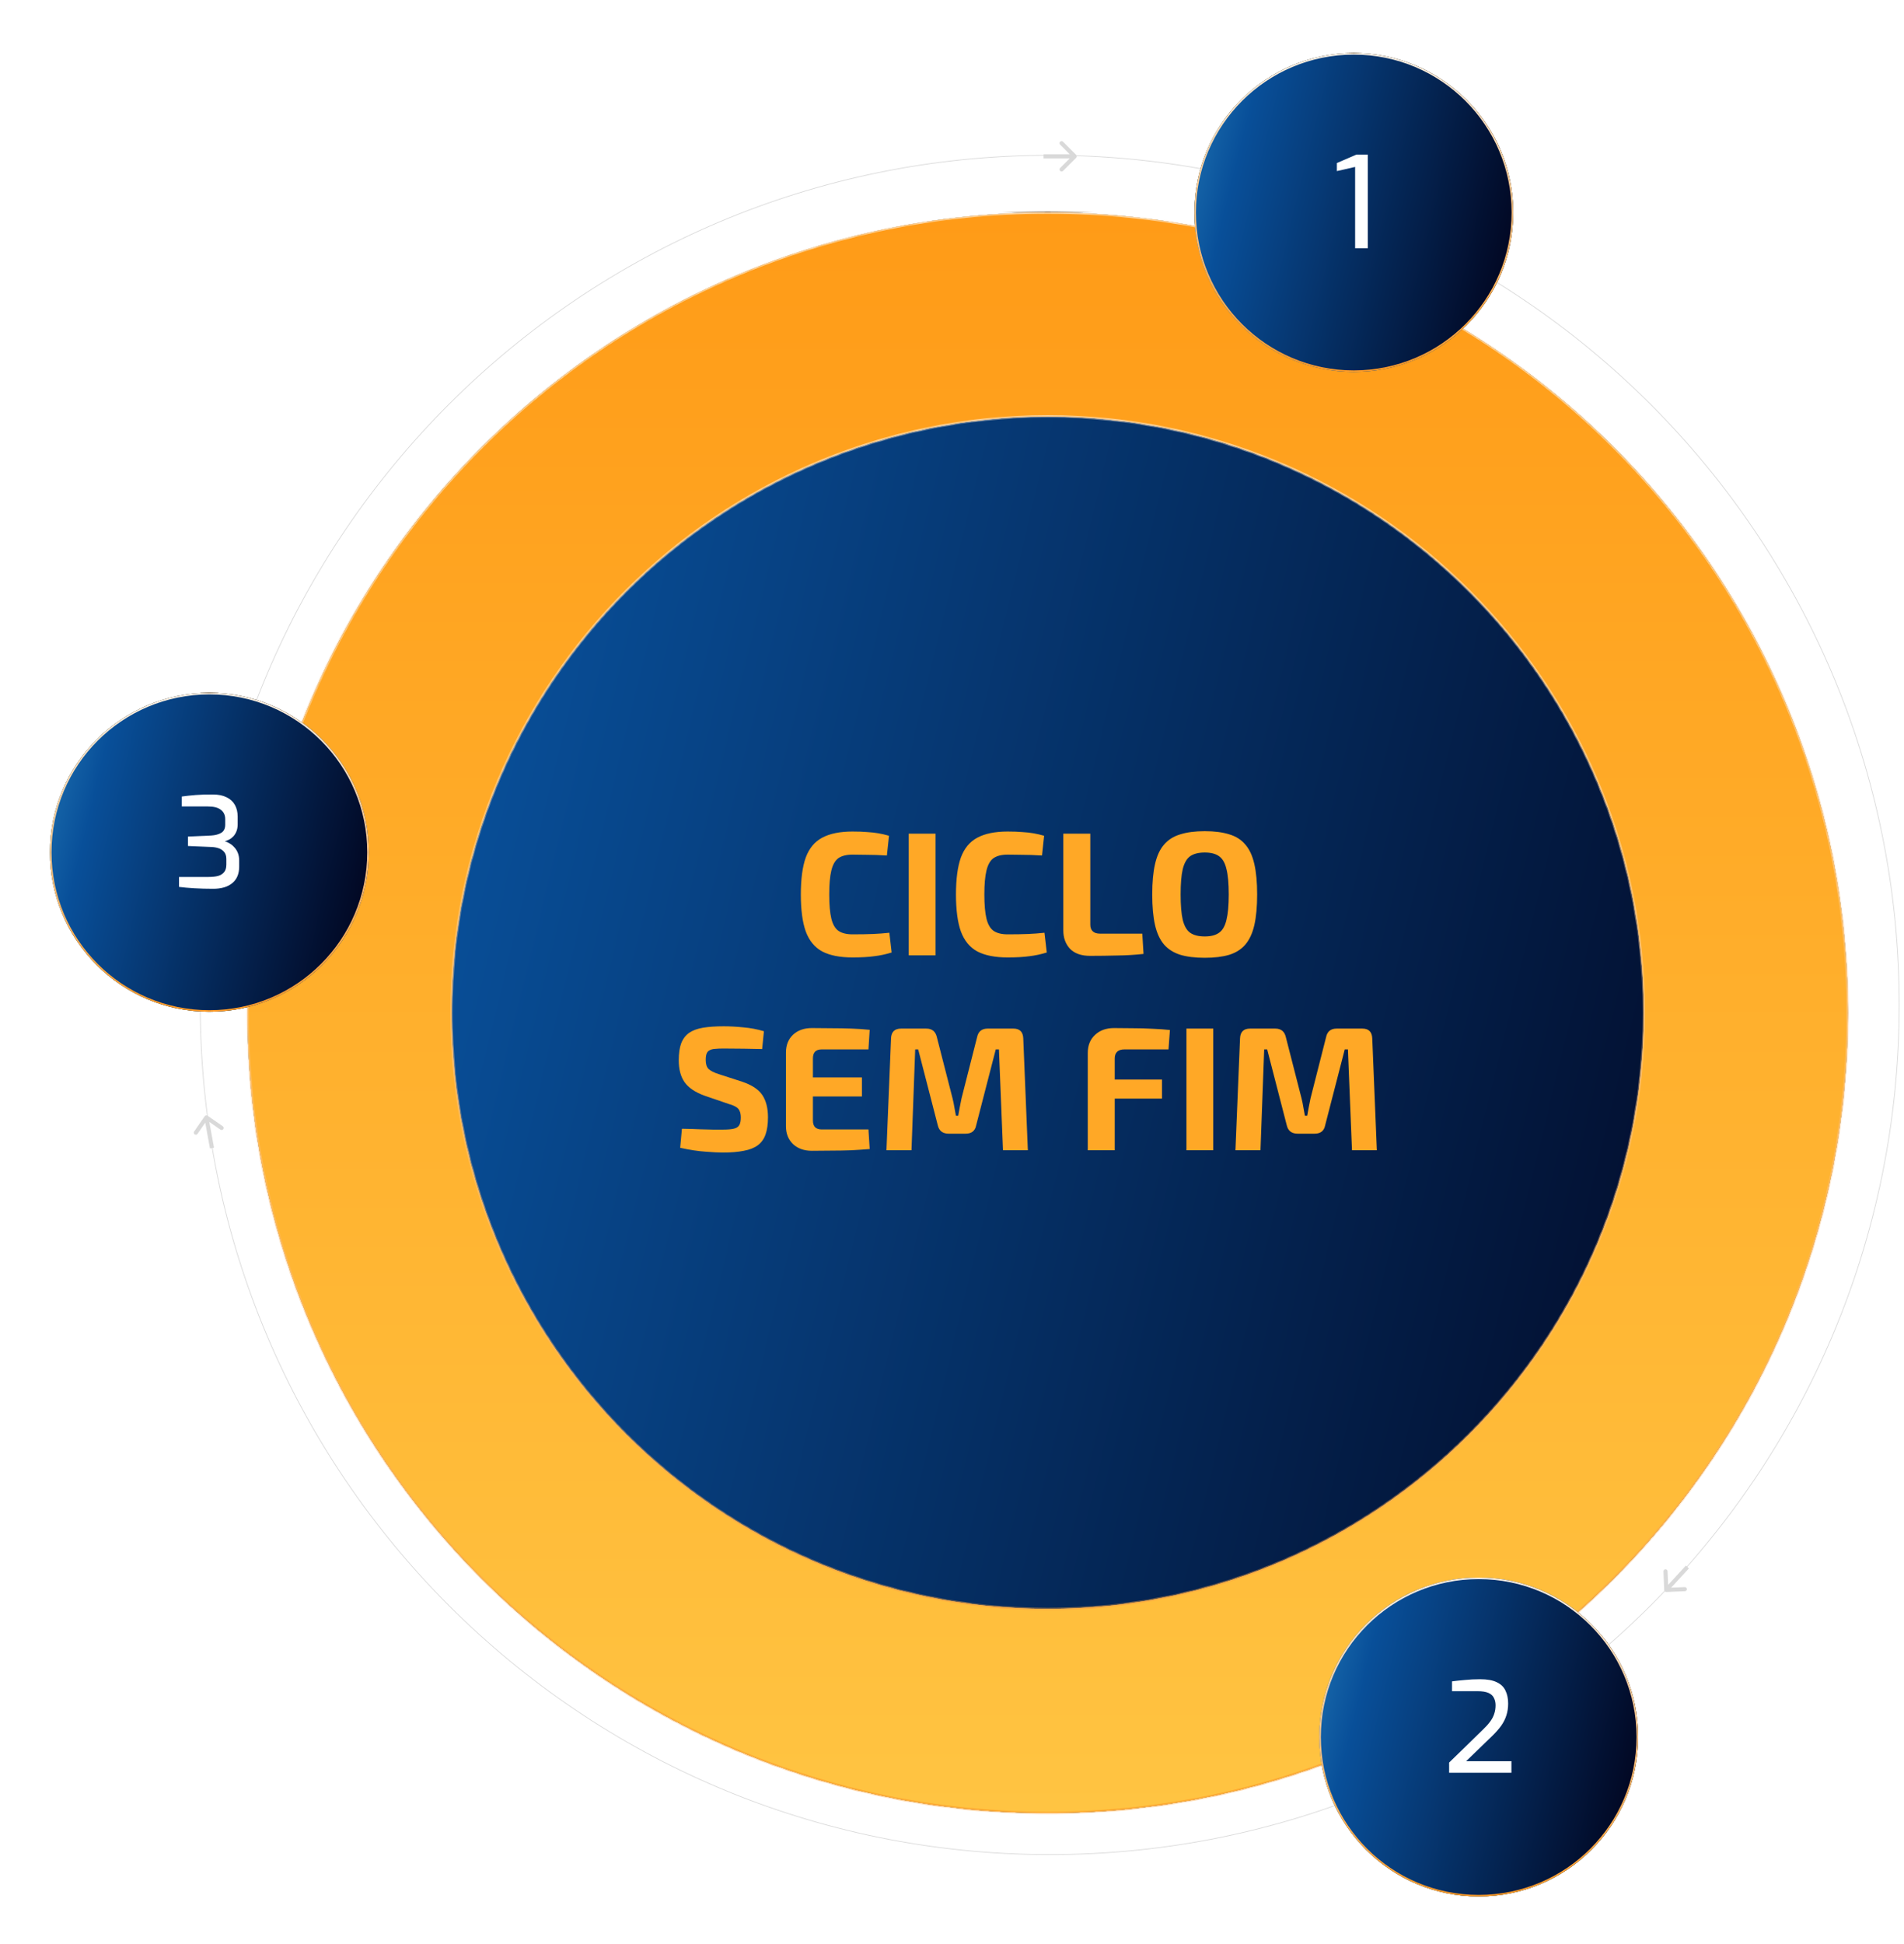<svg width="381" height="389" viewBox="0 0 381 389" fill="none" xmlns="http://www.w3.org/2000/svg">
<g filter="url(#filter0_ddd_552_1587)">
<circle cx="209.646" cy="201.27" r="160.095" fill="url(#paint0_linear_552_1587)"/>
<circle cx="209.646" cy="201.27" r="160.095" fill="url(#paint1_linear_552_1587)"/>
<circle cx="209.646" cy="201.27" r="160.095" fill="url(#paint2_linear_552_1587)"/>
<circle cx="209.646" cy="201.27" r="160.095" fill="url(#paint3_linear_552_1587)"/>
<circle cx="209.646" cy="201.27" r="159.968" stroke="url(#paint4_linear_552_1587)" stroke-width="0.253"/>
</g>
<g filter="url(#filter1_ddd_552_1587)">
<mask id="path-3-inside-1_552_1587" fill="white">
<path d="M369.741 201.27C369.741 289.688 298.064 361.365 209.646 361.365C121.229 361.365 49.552 289.688 49.552 201.27C49.552 112.853 121.229 41.176 209.646 41.176C298.064 41.176 369.741 112.853 369.741 201.27ZM90.354 201.27C90.354 267.154 143.763 320.563 209.646 320.563C275.53 320.563 328.939 267.154 328.939 201.27C328.939 135.387 275.53 81.978 209.646 81.978C143.763 81.978 90.354 135.387 90.354 201.27Z"/>
</mask>
<path d="M369.741 201.27C369.741 289.688 298.064 361.365 209.646 361.365C121.229 361.365 49.552 289.688 49.552 201.27C49.552 112.853 121.229 41.176 209.646 41.176C298.064 41.176 369.741 112.853 369.741 201.27ZM90.354 201.27C90.354 267.154 143.763 320.563 209.646 320.563C275.53 320.563 328.939 267.154 328.939 201.27C328.939 135.387 275.53 81.978 209.646 81.978C143.763 81.978 90.354 135.387 90.354 201.27Z" fill="url(#paint5_linear_552_1587)"/>
<path d="M369.741 201.27C369.741 289.688 298.064 361.365 209.646 361.365C121.229 361.365 49.552 289.688 49.552 201.27C49.552 112.853 121.229 41.176 209.646 41.176C298.064 41.176 369.741 112.853 369.741 201.27ZM90.354 201.27C90.354 267.154 143.763 320.563 209.646 320.563C275.53 320.563 328.939 267.154 328.939 201.27C328.939 135.387 275.53 81.978 209.646 81.978C143.763 81.978 90.354 135.387 90.354 201.27Z" fill="url(#paint6_linear_552_1587)"/>
<path d="M369.741 201.27C369.741 289.688 298.064 361.365 209.646 361.365C121.229 361.365 49.552 289.688 49.552 201.27C49.552 112.853 121.229 41.176 209.646 41.176C298.064 41.176 369.741 112.853 369.741 201.27ZM90.354 201.27C90.354 267.154 143.763 320.563 209.646 320.563C275.53 320.563 328.939 267.154 328.939 201.27C328.939 135.387 275.53 81.978 209.646 81.978C143.763 81.978 90.354 135.387 90.354 201.27Z" fill="url(#paint7_linear_552_1587)"/>
<path d="M369.741 201.27C369.741 289.688 298.064 361.365 209.646 361.365C121.229 361.365 49.552 289.688 49.552 201.27C49.552 112.853 121.229 41.176 209.646 41.176C298.064 41.176 369.741 112.853 369.741 201.27ZM90.354 201.27C90.354 267.154 143.763 320.563 209.646 320.563C275.53 320.563 328.939 267.154 328.939 201.27C328.939 135.387 275.53 81.978 209.646 81.978C143.763 81.978 90.354 135.387 90.354 201.27Z" stroke="url(#paint8_linear_552_1587)" stroke-width="0.506" mask="url(#path-3-inside-1_552_1587)"/>
</g>
<path d="M170.59 166.36C171.742 166.36 172.718 166.396 173.518 166.466C174.341 166.513 175.094 166.595 175.776 166.713C176.458 166.831 177.164 166.995 177.893 167.207L177.469 171.158C176.693 171.111 175.976 171.076 175.317 171.052C174.682 171.029 173.988 171.017 173.236 171.017C172.507 170.994 171.625 170.982 170.59 170.982C169.39 170.982 168.45 171.217 167.768 171.687C167.109 172.158 166.639 172.981 166.356 174.157C166.074 175.309 165.933 176.909 165.933 178.955C165.933 181.001 166.074 182.612 166.356 183.788C166.639 184.94 167.109 185.752 167.768 186.222C168.45 186.693 169.39 186.928 170.59 186.928C172.213 186.928 173.577 186.904 174.682 186.857C175.788 186.81 176.881 186.728 177.963 186.61L178.422 190.562C177.293 190.914 176.14 191.161 174.964 191.302C173.789 191.467 172.33 191.549 170.59 191.549C168.073 191.549 166.051 191.149 164.522 190.35C163.017 189.527 161.923 188.198 161.241 186.363C160.582 184.529 160.253 182.059 160.253 178.955C160.253 175.85 160.582 173.381 161.241 171.546C161.923 169.712 163.017 168.395 164.522 167.595C166.051 166.772 168.073 166.36 170.59 166.36ZM187.202 166.784V191.126H181.84V166.784H187.202ZM201.631 166.36C202.784 166.36 203.76 166.396 204.559 166.466C205.382 166.513 206.135 166.595 206.817 166.713C207.499 166.831 208.205 166.995 208.934 167.207L208.511 171.158C207.734 171.111 207.017 171.076 206.359 171.052C205.723 171.029 205.03 171.017 204.277 171.017C203.548 170.994 202.666 170.982 201.631 170.982C200.432 170.982 199.491 171.217 198.809 171.687C198.15 172.158 197.68 172.981 197.398 174.157C197.115 175.309 196.974 176.909 196.974 178.955C196.974 181.001 197.115 182.612 197.398 183.788C197.68 184.94 198.15 185.752 198.809 186.222C199.491 186.693 200.432 186.928 201.631 186.928C203.254 186.928 204.618 186.904 205.723 186.857C206.829 186.81 207.923 186.728 209.004 186.61L209.463 190.562C208.334 190.914 207.182 191.161 206.006 191.302C204.83 191.467 203.372 191.549 201.631 191.549C199.115 191.549 197.092 191.149 195.563 190.35C194.058 189.527 192.964 188.198 192.282 186.363C191.624 184.529 191.294 182.059 191.294 178.955C191.294 175.85 191.624 173.381 192.282 171.546C192.964 169.712 194.058 168.395 195.563 167.595C197.092 166.772 199.115 166.36 201.631 166.36ZM218.173 166.784V184.987C218.173 185.575 218.338 186.022 218.667 186.328C218.996 186.634 219.467 186.787 220.078 186.787H228.58L228.827 190.844C227.157 191.032 225.405 191.138 223.571 191.161C221.76 191.208 219.949 191.232 218.138 191.232C216.374 191.232 215.033 190.761 214.116 189.821C213.222 188.856 212.775 187.633 212.775 186.152V166.784H218.173ZM241.083 166.29C243.011 166.29 244.646 166.501 245.987 166.925C247.327 167.325 248.397 168.007 249.197 168.971C250.02 169.912 250.62 171.205 250.996 172.852C251.372 174.474 251.561 176.509 251.561 178.955C251.561 181.401 251.372 183.447 250.996 185.093C250.62 186.716 250.02 188.01 249.197 188.974C248.397 189.915 247.327 190.597 245.987 191.02C244.646 191.42 243.011 191.62 241.083 191.62C239.154 191.62 237.52 191.42 236.179 191.02C234.838 190.597 233.757 189.915 232.933 188.974C232.11 188.01 231.51 186.716 231.134 185.093C230.758 183.447 230.57 181.401 230.57 178.955C230.57 176.509 230.758 174.474 231.134 172.852C231.51 171.205 232.11 169.912 232.933 168.971C233.757 168.007 234.838 167.325 236.179 166.925C237.52 166.501 239.154 166.29 241.083 166.29ZM241.083 170.558C239.836 170.558 238.86 170.805 238.155 171.299C237.473 171.793 236.979 172.652 236.673 173.875C236.391 175.074 236.25 176.767 236.25 178.955C236.25 181.119 236.391 182.812 236.673 184.035C236.979 185.258 237.473 186.116 238.155 186.61C238.86 187.104 239.836 187.351 241.083 187.351C242.306 187.351 243.258 187.104 243.94 186.61C244.646 186.116 245.14 185.258 245.422 184.035C245.728 182.812 245.881 181.119 245.881 178.955C245.881 176.767 245.728 175.074 245.422 173.875C245.14 172.652 244.646 171.793 243.94 171.299C243.258 170.805 242.306 170.558 241.083 170.558ZM144.82 205.325C146.019 205.325 147.324 205.396 148.736 205.537C150.147 205.654 151.523 205.913 152.863 206.313L152.51 209.876C151.475 209.852 150.264 209.829 148.877 209.805C147.489 209.782 146.125 209.77 144.784 209.77C144.126 209.77 143.561 209.794 143.091 209.841C142.644 209.864 142.279 209.958 141.997 210.123C141.715 210.264 141.515 210.487 141.398 210.793C141.28 211.099 141.221 211.522 141.221 212.063C141.221 212.886 141.409 213.486 141.786 213.862C142.185 214.239 142.856 214.58 143.796 214.886L148.489 216.403C150.441 217.061 151.793 217.955 152.546 219.084C153.298 220.213 153.675 221.694 153.675 223.529C153.675 224.916 153.51 226.069 153.181 226.986C152.851 227.903 152.334 228.621 151.628 229.138C150.923 229.656 149.994 230.02 148.841 230.232C147.689 230.467 146.278 230.585 144.608 230.585C143.808 230.585 142.668 230.526 141.186 230.408C139.704 230.314 138.011 230.055 136.106 229.632L136.458 225.822C137.846 225.845 139.046 225.881 140.057 225.928C141.092 225.951 141.974 225.975 142.703 225.998C143.432 225.998 144.067 225.998 144.608 225.998C145.549 225.998 146.278 225.94 146.795 225.822C147.336 225.704 147.712 225.469 147.924 225.116C148.136 224.764 148.242 224.258 148.242 223.599C148.242 223.035 148.159 222.588 147.995 222.259C147.854 221.906 147.607 221.636 147.254 221.447C146.925 221.236 146.466 221.048 145.878 220.883L140.939 219.19C139.081 218.507 137.764 217.614 136.988 216.508C136.212 215.403 135.823 213.945 135.823 212.134C135.823 210.723 135.988 209.582 136.317 208.712C136.67 207.818 137.199 207.124 137.905 206.63C138.634 206.136 139.563 205.795 140.692 205.607C141.844 205.419 143.22 205.325 144.82 205.325ZM162.457 205.678C163.774 205.678 165.103 205.69 166.443 205.713C167.784 205.713 169.101 205.737 170.395 205.784C171.688 205.831 172.899 205.913 174.028 206.031L173.781 209.946H164.432C163.844 209.946 163.398 210.099 163.092 210.405C162.81 210.711 162.668 211.158 162.668 211.746V224.164C162.668 224.752 162.81 225.199 163.092 225.504C163.398 225.81 163.844 225.963 164.432 225.963H173.781L174.028 229.879C172.899 229.973 171.688 230.055 170.395 230.126C169.101 230.173 167.784 230.197 166.443 230.197C165.103 230.22 163.774 230.232 162.457 230.232C160.904 230.232 159.646 229.785 158.682 228.891C157.741 227.974 157.271 226.786 157.271 225.328V210.582C157.271 209.1 157.741 207.912 158.682 207.018C159.646 206.125 160.904 205.678 162.457 205.678ZM157.906 215.556H172.476V219.366H157.906V215.556ZM202.785 205.784C204.055 205.784 204.713 206.442 204.76 207.759L205.678 230.126H200.703L199.892 209.946H199.257L195.341 225.116C195.129 226.245 194.424 226.81 193.224 226.81H189.838C188.638 226.81 187.909 226.245 187.65 225.116L183.734 209.946H183.135L182.394 230.126H177.384L178.301 207.759C178.348 206.442 179.019 205.784 180.312 205.784H185.357C186.51 205.784 187.215 206.36 187.474 207.512L190.614 219.754C190.755 220.318 190.872 220.895 190.966 221.483C191.061 222.047 191.166 222.623 191.284 223.211H191.743C191.86 222.623 191.966 222.047 192.06 221.483C192.178 220.895 192.295 220.307 192.413 219.719L195.517 207.512C195.753 206.36 196.458 205.784 197.634 205.784H202.785ZM222.924 205.678C224.171 205.678 225.441 205.69 226.734 205.713C228.051 205.713 229.333 205.748 230.58 205.819C231.85 205.866 233.026 205.948 234.107 206.066L233.825 209.946H225.006C224.371 209.946 223.888 210.099 223.559 210.405C223.23 210.711 223.065 211.158 223.065 211.746V230.126H217.668V210.652C217.668 209.147 218.15 207.947 219.114 207.054C220.078 206.136 221.348 205.678 222.924 205.678ZM218.303 215.979H232.52V219.789H218.303V215.979ZM242.773 205.784V230.126H237.411V205.784H242.773ZM272.619 205.784C273.889 205.784 274.548 206.442 274.595 207.759L275.512 230.126H270.538L269.726 209.946H269.091L265.175 225.116C264.964 226.245 264.258 226.81 263.058 226.81H259.672C258.472 226.81 257.743 226.245 257.484 225.116L253.568 209.946H252.969L252.228 230.126H247.218L248.136 207.759C248.183 206.442 248.853 205.784 250.146 205.784H255.191C256.344 205.784 257.049 206.36 257.308 207.512L260.448 219.754C260.589 220.318 260.707 220.895 260.801 221.483C260.895 222.047 261.001 222.623 261.118 223.211H261.577C261.694 222.623 261.8 222.047 261.894 221.483C262.012 220.895 262.129 220.307 262.247 219.719L265.352 207.512C265.587 206.36 266.292 205.784 267.468 205.784H272.619Z" fill="#FFA826"/>
<path d="M380.11 201.055C380.11 294.974 303.974 371.11 210.055 371.11C116.136 371.11 40 294.974 40 201.055C40 107.136 116.136 31 210.055 31C303.974 31 380.11 107.136 380.11 201.055ZM40.143 201.055C40.143 294.895 116.215 370.967 210.055 370.967C303.895 370.967 379.967 294.895 379.967 201.055C379.967 107.215 303.895 31.143 210.055 31.143C116.215 31.143 40.143 107.215 40.143 201.055Z" fill="#D9D9D9"/>
<path d="M215.347 31.565C215.508 31.404 215.508 31.143 215.347 30.982L212.721 28.356C212.56 28.195 212.299 28.195 212.138 28.356C211.977 28.517 211.977 28.778 212.138 28.939L214.472 31.273L212.138 33.608C211.977 33.769 211.977 34.03 212.138 34.191C212.299 34.352 212.56 34.352 212.721 34.191L215.347 31.565ZM208.821 31.686H215.055V30.861H208.821V31.686Z" fill="#D9D9D9"/>
<path d="M333.019 318.103C333.028 318.331 333.22 318.508 333.448 318.499L337.158 318.347C337.386 318.338 337.563 318.146 337.554 317.918C337.544 317.69 337.352 317.513 337.124 317.523L333.826 317.657L333.691 314.359C333.682 314.132 333.49 313.955 333.262 313.964C333.035 313.973 332.858 314.165 332.867 314.393L333.019 318.103ZM337.352 313.222L333.127 317.807L333.734 318.366L337.959 313.782L337.352 313.222Z" fill="#D9D9D9"/>
<path d="M41.536 223.212C41.348 223.082 41.091 223.129 40.962 223.317L38.849 226.371C38.719 226.558 38.766 226.815 38.954 226.945C39.141 227.075 39.398 227.028 39.528 226.84L41.406 224.126L44.12 226.003C44.308 226.133 44.565 226.086 44.694 225.898C44.824 225.711 44.777 225.454 44.59 225.324L41.536 223.212ZM42.825 229.611L41.707 223.477L40.895 223.625L42.013 229.759L42.825 229.611Z" fill="#D9D9D9"/>
<g filter="url(#filter2_ddd_552_1587)">
<circle cx="270.897" cy="40.897" r="31.897" fill="url(#paint9_linear_552_1587)"/>
<circle cx="270.897" cy="40.897" r="31.897" fill="url(#paint10_linear_552_1587)"/>
<circle cx="270.897" cy="40.897" r="31.897" fill="url(#paint11_linear_552_1587)"/>
<circle cx="270.897" cy="40.897" r="31.897" fill="url(#paint12_linear_552_1587)"/>
<circle cx="270.897" cy="40.897" r="31.744" stroke="url(#paint13_linear_552_1587)" stroke-width="0.306"/>
</g>
<path d="M271.167 49.664V33.397L267.516 34.228V32.616L271.419 30.929H273.71V49.664H271.167Z" fill="white"/>
<g filter="url(#filter3_ddd_552_1587)">
<circle cx="295.897" cy="345.897" r="31.897" fill="url(#paint14_linear_552_1587)"/>
<circle cx="295.897" cy="345.897" r="31.897" fill="url(#paint15_linear_552_1587)"/>
<circle cx="295.897" cy="345.897" r="31.897" fill="url(#paint16_linear_552_1587)"/>
<circle cx="295.897" cy="345.897" r="31.897" fill="url(#paint17_linear_552_1587)"/>
<circle cx="295.897" cy="345.897" r="31.744" stroke="url(#paint18_linear_552_1587)" stroke-width="0.306"/>
</g>
<path d="M289.977 354.664V352.624L296.625 346.153C297.263 345.548 297.775 344.986 298.162 344.465C298.548 343.945 298.825 343.425 298.993 342.904C299.177 342.367 299.27 341.788 299.27 341.167C299.27 340.613 299.16 340.126 298.942 339.706C298.741 339.27 298.38 338.934 297.859 338.699C297.339 338.464 296.6 338.346 295.643 338.346H290.557V336.382C291.329 336.281 292.185 336.189 293.125 336.105C294.082 336.004 295.098 335.954 296.172 335.954C297.599 335.954 298.716 336.156 299.521 336.558C300.344 336.945 300.923 337.507 301.259 338.246C301.611 338.967 301.788 339.824 301.788 340.814C301.788 341.67 301.67 342.459 301.435 343.181C301.217 343.886 300.873 344.575 300.403 345.246C299.933 345.901 299.328 346.589 298.59 347.311L293.377 352.347H302.442V354.664H289.977Z" fill="white"/>
<g filter="url(#filter4_ddd_552_1587)">
<circle cx="41.897" cy="168.897" r="31.897" fill="url(#paint19_linear_552_1587)"/>
<circle cx="41.897" cy="168.897" r="31.897" fill="url(#paint20_linear_552_1587)"/>
<circle cx="41.897" cy="168.897" r="31.897" fill="url(#paint21_linear_552_1587)"/>
<circle cx="41.897" cy="168.897" r="31.897" fill="url(#paint22_linear_552_1587)"/>
<circle cx="41.897" cy="168.897" r="31.744" stroke="url(#paint23_linear_552_1587)" stroke-width="0.306"/>
</g>
<path d="M42.673 177.815C41.33 177.815 40.071 177.782 38.896 177.714C37.738 177.647 36.714 177.555 35.824 177.437V175.448H41.767C42.489 175.448 43.11 175.381 43.63 175.247C44.151 175.096 44.554 174.844 44.839 174.491C45.141 174.139 45.292 173.627 45.292 172.955V171.872C45.292 171.268 45.15 170.798 44.864 170.462C44.579 170.11 44.209 169.858 43.756 169.707C43.303 169.556 42.825 169.472 42.321 169.455L37.612 169.253V167.365L42.22 167.163C43.076 167.113 43.765 166.928 44.285 166.609C44.806 166.29 45.066 165.745 45.066 164.972V163.915C45.066 163.092 44.78 162.463 44.209 162.026C43.656 161.573 42.791 161.346 41.616 161.346H36.378V159.357C37.201 159.239 38.132 159.139 39.173 159.055C40.214 158.971 41.356 158.937 42.598 158.954C43.706 158.954 44.621 159.139 45.343 159.508C46.081 159.861 46.635 160.373 47.005 161.044C47.374 161.699 47.559 162.48 47.559 163.386V164.897C47.559 165.451 47.475 165.929 47.307 166.332C47.156 166.718 46.946 167.054 46.677 167.34C46.425 167.608 46.148 167.818 45.846 167.969C45.544 168.12 45.259 168.238 44.99 168.322C45.292 168.389 45.603 168.523 45.922 168.725C46.258 168.909 46.568 169.161 46.854 169.48C47.156 169.782 47.399 170.16 47.584 170.613C47.769 171.066 47.861 171.587 47.861 172.174V173.383C47.861 174.827 47.399 175.927 46.476 176.682C45.569 177.437 44.302 177.815 42.673 177.815Z" fill="white"/>
<defs>
<filter id="filter0_ddd_552_1587" x="41.617" y="33.884" width="336.059" height="336.059" filterUnits="userSpaceOnUse" color-interpolation-filters="sRGB">
<feFlood flood-opacity="0" result="BackgroundImageFix"/>
<feColorMatrix in="SourceAlpha" type="matrix" values="0 0 0 0 0 0 0 0 0 0 0 0 0 0 0 0 0 0 127 0" result="hardAlpha"/>
<feOffset dy="0.246"/>
<feGaussianBlur stdDeviation="1.627"/>
<feColorMatrix type="matrix" values="0 0 0 0 0.914 0 0 0 0 0.675 0 0 0 0 0.396 0 0 0 0.105 0"/>
<feBlend mode="normal" in2="BackgroundImageFix" result="effect1_dropShadow_552_1587"/>
<feColorMatrix in="SourceAlpha" type="matrix" values="0 0 0 0 0 0 0 0 0 0 0 0 0 0 0 0 0 0 127 0" result="hardAlpha"/>
<feOffset dy="0.446"/>
<feGaussianBlur stdDeviation="2.945"/>
<feColorMatrix type="matrix" values="0 0 0 0 0.914 0 0 0 0 0.675 0 0 0 0 0.396 0 0 0 0.192 0"/>
<feBlend mode="normal" in2="effect1_dropShadow_552_1587" result="effect2_dropShadow_552_1587"/>
<feColorMatrix in="SourceAlpha" type="matrix" values="0 0 0 0 0 0 0 0 0 0 0 0 0 0 0 0 0 0 127 0" result="hardAlpha"/>
<feOffset dy="0.643"/>
<feGaussianBlur stdDeviation="3.967"/>
<feColorMatrix type="matrix" values="0 0 0 0 0.914 0 0 0 0 0.675 0 0 0 0 0.396 0 0 0 0.257 0"/>
<feBlend mode="normal" in2="effect2_dropShadow_552_1587" result="effect3_dropShadow_552_1587"/>
<feBlend mode="normal" in="SourceGraphic" in2="effect3_dropShadow_552_1587" result="shape"/>
</filter>
<filter id="filter1_ddd_552_1587" x="41.617" y="33.884" width="336.059" height="336.059" filterUnits="userSpaceOnUse" color-interpolation-filters="sRGB">
<feFlood flood-opacity="0" result="BackgroundImageFix"/>
<feColorMatrix in="SourceAlpha" type="matrix" values="0 0 0 0 0 0 0 0 0 0 0 0 0 0 0 0 0 0 127 0" result="hardAlpha"/>
<feOffset dy="0.246"/>
<feGaussianBlur stdDeviation="1.627"/>
<feColorMatrix type="matrix" values="0 0 0 0 0.914 0 0 0 0 0.675 0 0 0 0 0.396 0 0 0 0.105 0"/>
<feBlend mode="normal" in2="BackgroundImageFix" result="effect1_dropShadow_552_1587"/>
<feColorMatrix in="SourceAlpha" type="matrix" values="0 0 0 0 0 0 0 0 0 0 0 0 0 0 0 0 0 0 127 0" result="hardAlpha"/>
<feOffset dy="0.446"/>
<feGaussianBlur stdDeviation="2.945"/>
<feColorMatrix type="matrix" values="0 0 0 0 0.914 0 0 0 0 0.675 0 0 0 0 0.396 0 0 0 0.192 0"/>
<feBlend mode="normal" in2="effect1_dropShadow_552_1587" result="effect2_dropShadow_552_1587"/>
<feColorMatrix in="SourceAlpha" type="matrix" values="0 0 0 0 0 0 0 0 0 0 0 0 0 0 0 0 0 0 127 0" result="hardAlpha"/>
<feOffset dy="0.643"/>
<feGaussianBlur stdDeviation="3.967"/>
<feColorMatrix type="matrix" values="0 0 0 0 0.914 0 0 0 0 0.675 0 0 0 0 0.396 0 0 0 0.257 0"/>
<feBlend mode="normal" in2="effect2_dropShadow_552_1587" result="effect3_dropShadow_552_1587"/>
<feBlend mode="normal" in="SourceGraphic" in2="effect3_dropShadow_552_1587" result="shape"/>
</filter>
<filter id="filter2_ddd_552_1587" x="229.385" y="0.164" width="83.025" height="83.025" filterUnits="userSpaceOnUse" color-interpolation-filters="sRGB">
<feFlood flood-opacity="0" result="BackgroundImageFix"/>
<feColorMatrix in="SourceAlpha" type="matrix" values="0 0 0 0 0 0 0 0 0 0 0 0 0 0 0 0 0 0 127 0" result="hardAlpha"/>
<feOffset dy="0.298"/>
<feGaussianBlur stdDeviation="1.972"/>
<feColorMatrix type="matrix" values="0 0 0 0 0.914 0 0 0 0 0.675 0 0 0 0 0.396 0 0 0 0.105 0"/>
<feBlend mode="normal" in2="BackgroundImageFix" result="effect1_dropShadow_552_1587"/>
<feColorMatrix in="SourceAlpha" type="matrix" values="0 0 0 0 0 0 0 0 0 0 0 0 0 0 0 0 0 0 127 0" result="hardAlpha"/>
<feOffset dy="0.541"/>
<feGaussianBlur stdDeviation="3.569"/>
<feColorMatrix type="matrix" values="0 0 0 0 0.914 0 0 0 0 0.675 0 0 0 0 0.396 0 0 0 0.192 0"/>
<feBlend mode="normal" in2="effect1_dropShadow_552_1587" result="effect2_dropShadow_552_1587"/>
<feColorMatrix in="SourceAlpha" type="matrix" values="0 0 0 0 0 0 0 0 0 0 0 0 0 0 0 0 0 0 127 0" result="hardAlpha"/>
<feOffset dy="0.779"/>
<feGaussianBlur stdDeviation="4.808"/>
<feColorMatrix type="matrix" values="0 0 0 0 0.914 0 0 0 0 0.675 0 0 0 0 0.396 0 0 0 0.257 0"/>
<feBlend mode="normal" in2="effect2_dropShadow_552_1587" result="effect3_dropShadow_552_1587"/>
<feBlend mode="normal" in="SourceGraphic" in2="effect3_dropShadow_552_1587" result="shape"/>
</filter>
<filter id="filter3_ddd_552_1587" x="254.385" y="305.164" width="83.025" height="83.025" filterUnits="userSpaceOnUse" color-interpolation-filters="sRGB">
<feFlood flood-opacity="0" result="BackgroundImageFix"/>
<feColorMatrix in="SourceAlpha" type="matrix" values="0 0 0 0 0 0 0 0 0 0 0 0 0 0 0 0 0 0 127 0" result="hardAlpha"/>
<feOffset dy="0.298"/>
<feGaussianBlur stdDeviation="1.972"/>
<feColorMatrix type="matrix" values="0 0 0 0 0.914 0 0 0 0 0.675 0 0 0 0 0.396 0 0 0 0.105 0"/>
<feBlend mode="normal" in2="BackgroundImageFix" result="effect1_dropShadow_552_1587"/>
<feColorMatrix in="SourceAlpha" type="matrix" values="0 0 0 0 0 0 0 0 0 0 0 0 0 0 0 0 0 0 127 0" result="hardAlpha"/>
<feOffset dy="0.541"/>
<feGaussianBlur stdDeviation="3.569"/>
<feColorMatrix type="matrix" values="0 0 0 0 0.914 0 0 0 0 0.675 0 0 0 0 0.396 0 0 0 0.192 0"/>
<feBlend mode="normal" in2="effect1_dropShadow_552_1587" result="effect2_dropShadow_552_1587"/>
<feColorMatrix in="SourceAlpha" type="matrix" values="0 0 0 0 0 0 0 0 0 0 0 0 0 0 0 0 0 0 127 0" result="hardAlpha"/>
<feOffset dy="0.779"/>
<feGaussianBlur stdDeviation="4.808"/>
<feColorMatrix type="matrix" values="0 0 0 0 0.914 0 0 0 0 0.675 0 0 0 0 0.396 0 0 0 0.257 0"/>
<feBlend mode="normal" in2="effect2_dropShadow_552_1587" result="effect3_dropShadow_552_1587"/>
<feBlend mode="normal" in="SourceGraphic" in2="effect3_dropShadow_552_1587" result="shape"/>
</filter>
<filter id="filter4_ddd_552_1587" x="0.385" y="128.164" width="83.025" height="83.025" filterUnits="userSpaceOnUse" color-interpolation-filters="sRGB">
<feFlood flood-opacity="0" result="BackgroundImageFix"/>
<feColorMatrix in="SourceAlpha" type="matrix" values="0 0 0 0 0 0 0 0 0 0 0 0 0 0 0 0 0 0 127 0" result="hardAlpha"/>
<feOffset dy="0.298"/>
<feGaussianBlur stdDeviation="1.972"/>
<feColorMatrix type="matrix" values="0 0 0 0 0.914 0 0 0 0 0.675 0 0 0 0 0.396 0 0 0 0.105 0"/>
<feBlend mode="normal" in2="BackgroundImageFix" result="effect1_dropShadow_552_1587"/>
<feColorMatrix in="SourceAlpha" type="matrix" values="0 0 0 0 0 0 0 0 0 0 0 0 0 0 0 0 0 0 127 0" result="hardAlpha"/>
<feOffset dy="0.541"/>
<feGaussianBlur stdDeviation="3.569"/>
<feColorMatrix type="matrix" values="0 0 0 0 0.914 0 0 0 0 0.675 0 0 0 0 0.396 0 0 0 0.192 0"/>
<feBlend mode="normal" in2="effect1_dropShadow_552_1587" result="effect2_dropShadow_552_1587"/>
<feColorMatrix in="SourceAlpha" type="matrix" values="0 0 0 0 0 0 0 0 0 0 0 0 0 0 0 0 0 0 127 0" result="hardAlpha"/>
<feOffset dy="0.779"/>
<feGaussianBlur stdDeviation="4.808"/>
<feColorMatrix type="matrix" values="0 0 0 0 0.914 0 0 0 0 0.675 0 0 0 0 0.396 0 0 0 0.257 0"/>
<feBlend mode="normal" in2="effect2_dropShadow_552_1587" result="effect3_dropShadow_552_1587"/>
<feBlend mode="normal" in="SourceGraphic" in2="effect3_dropShadow_552_1587" result="shape"/>
</filter>
<linearGradient id="paint0_linear_552_1587" x1="209.646" y1="41.176" x2="209.646" y2="361.365" gradientUnits="userSpaceOnUse">
<stop stop-color="#3294FD"/>
<stop offset="1" stop-color="#256AB3"/>
</linearGradient>
<linearGradient id="paint1_linear_552_1587" x1="209.646" y1="41.176" x2="209.646" y2="361.365" gradientUnits="userSpaceOnUse">
<stop stop-color="#FFCA8C"/>
<stop offset="1" stop-color="#E9AC65"/>
</linearGradient>
<linearGradient id="paint2_linear_552_1587" x1="209.646" y1="41.176" x2="209.646" y2="361.365" gradientUnits="userSpaceOnUse">
<stop stop-color="#FF9B17"/>
<stop offset="1" stop-color="#FFC442"/>
</linearGradient>
<linearGradient id="paint3_linear_552_1587" x1="-80.205" y1="-247.439" x2="519.119" y2="-101.721" gradientUnits="userSpaceOnUse">
<stop stop-color="#65DFFE"/>
<stop offset="0.425" stop-color="#084F99"/>
<stop offset="0.934" stop-color="#010118"/>
</linearGradient>
<linearGradient id="paint4_linear_552_1587" x1="209.646" y1="41.176" x2="209.646" y2="361.365" gradientUnits="userSpaceOnUse">
<stop stop-color="#643600"/>
<stop offset="0" stop-color="#FFF4E7"/>
<stop offset="1" stop-color="#FF9B26"/>
</linearGradient>
<linearGradient id="paint5_linear_552_1587" x1="209.646" y1="41.176" x2="209.646" y2="361.365" gradientUnits="userSpaceOnUse">
<stop stop-color="#3294FD"/>
<stop offset="1" stop-color="#256AB3"/>
</linearGradient>
<linearGradient id="paint6_linear_552_1587" x1="209.646" y1="41.176" x2="209.646" y2="361.365" gradientUnits="userSpaceOnUse">
<stop stop-color="#FFCA8C"/>
<stop offset="1" stop-color="#E9AC65"/>
</linearGradient>
<linearGradient id="paint7_linear_552_1587" x1="209.646" y1="41.176" x2="209.646" y2="361.365" gradientUnits="userSpaceOnUse">
<stop stop-color="#FF9B17"/>
<stop offset="1" stop-color="#FFC442"/>
</linearGradient>
<linearGradient id="paint8_linear_552_1587" x1="209.646" y1="41.176" x2="209.646" y2="361.365" gradientUnits="userSpaceOnUse">
<stop stop-color="#643600"/>
<stop offset="0" stop-color="#FFF4E7"/>
<stop offset="1" stop-color="#FF9B26"/>
</linearGradient>
<linearGradient id="paint9_linear_552_1587" x1="270.897" y1="9" x2="270.897" y2="72.794" gradientUnits="userSpaceOnUse">
<stop stop-color="#3294FD"/>
<stop offset="1" stop-color="#256AB3"/>
</linearGradient>
<linearGradient id="paint10_linear_552_1587" x1="270.897" y1="9" x2="270.897" y2="72.794" gradientUnits="userSpaceOnUse">
<stop stop-color="#FFCA8C"/>
<stop offset="1" stop-color="#E9AC65"/>
</linearGradient>
<linearGradient id="paint11_linear_552_1587" x1="270.897" y1="9" x2="270.897" y2="72.794" gradientUnits="userSpaceOnUse">
<stop stop-color="#FF9B17"/>
<stop offset="1" stop-color="#FFC442"/>
</linearGradient>
<linearGradient id="paint12_linear_552_1587" x1="213.148" y1="-48.503" x2="332.555" y2="-19.47" gradientUnits="userSpaceOnUse">
<stop stop-color="#65DFFE"/>
<stop offset="0.425" stop-color="#084F99"/>
<stop offset="0.934" stop-color="#010118"/>
</linearGradient>
<linearGradient id="paint13_linear_552_1587" x1="270.897" y1="9" x2="270.897" y2="72.794" gradientUnits="userSpaceOnUse">
<stop stop-color="#643600"/>
<stop offset="0" stop-color="#FFF4E7"/>
<stop offset="1" stop-color="#FF9B26"/>
</linearGradient>
<linearGradient id="paint14_linear_552_1587" x1="295.897" y1="314" x2="295.897" y2="377.794" gradientUnits="userSpaceOnUse">
<stop stop-color="#3294FD"/>
<stop offset="1" stop-color="#256AB3"/>
</linearGradient>
<linearGradient id="paint15_linear_552_1587" x1="295.897" y1="314" x2="295.897" y2="377.794" gradientUnits="userSpaceOnUse">
<stop stop-color="#FFCA8C"/>
<stop offset="1" stop-color="#E9AC65"/>
</linearGradient>
<linearGradient id="paint16_linear_552_1587" x1="295.897" y1="314" x2="295.897" y2="377.794" gradientUnits="userSpaceOnUse">
<stop stop-color="#FF9B17"/>
<stop offset="1" stop-color="#FFC442"/>
</linearGradient>
<linearGradient id="paint17_linear_552_1587" x1="238.148" y1="256.497" x2="357.555" y2="285.53" gradientUnits="userSpaceOnUse">
<stop stop-color="#65DFFE"/>
<stop offset="0.425" stop-color="#084F99"/>
<stop offset="0.934" stop-color="#010118"/>
</linearGradient>
<linearGradient id="paint18_linear_552_1587" x1="295.897" y1="314" x2="295.897" y2="377.794" gradientUnits="userSpaceOnUse">
<stop stop-color="#643600"/>
<stop offset="0" stop-color="#FFF4E7"/>
<stop offset="1" stop-color="#FF9B26"/>
</linearGradient>
<linearGradient id="paint19_linear_552_1587" x1="41.897" y1="137" x2="41.897" y2="200.794" gradientUnits="userSpaceOnUse">
<stop stop-color="#3294FD"/>
<stop offset="1" stop-color="#256AB3"/>
</linearGradient>
<linearGradient id="paint20_linear_552_1587" x1="41.897" y1="137" x2="41.897" y2="200.794" gradientUnits="userSpaceOnUse">
<stop stop-color="#FFCA8C"/>
<stop offset="1" stop-color="#E9AC65"/>
</linearGradient>
<linearGradient id="paint21_linear_552_1587" x1="41.897" y1="137" x2="41.897" y2="200.794" gradientUnits="userSpaceOnUse">
<stop stop-color="#FF9B17"/>
<stop offset="1" stop-color="#FFC442"/>
</linearGradient>
<linearGradient id="paint22_linear_552_1587" x1="-15.852" y1="79.497" x2="103.555" y2="108.53" gradientUnits="userSpaceOnUse">
<stop stop-color="#65DFFE"/>
<stop offset="0.425" stop-color="#084F99"/>
<stop offset="0.934" stop-color="#010118"/>
</linearGradient>
<linearGradient id="paint23_linear_552_1587" x1="41.897" y1="137" x2="41.897" y2="200.794" gradientUnits="userSpaceOnUse">
<stop stop-color="#643600"/>
<stop offset="0" stop-color="#FFF4E7"/>
<stop offset="1" stop-color="#FF9B26"/>
</linearGradient>
</defs>
</svg>
